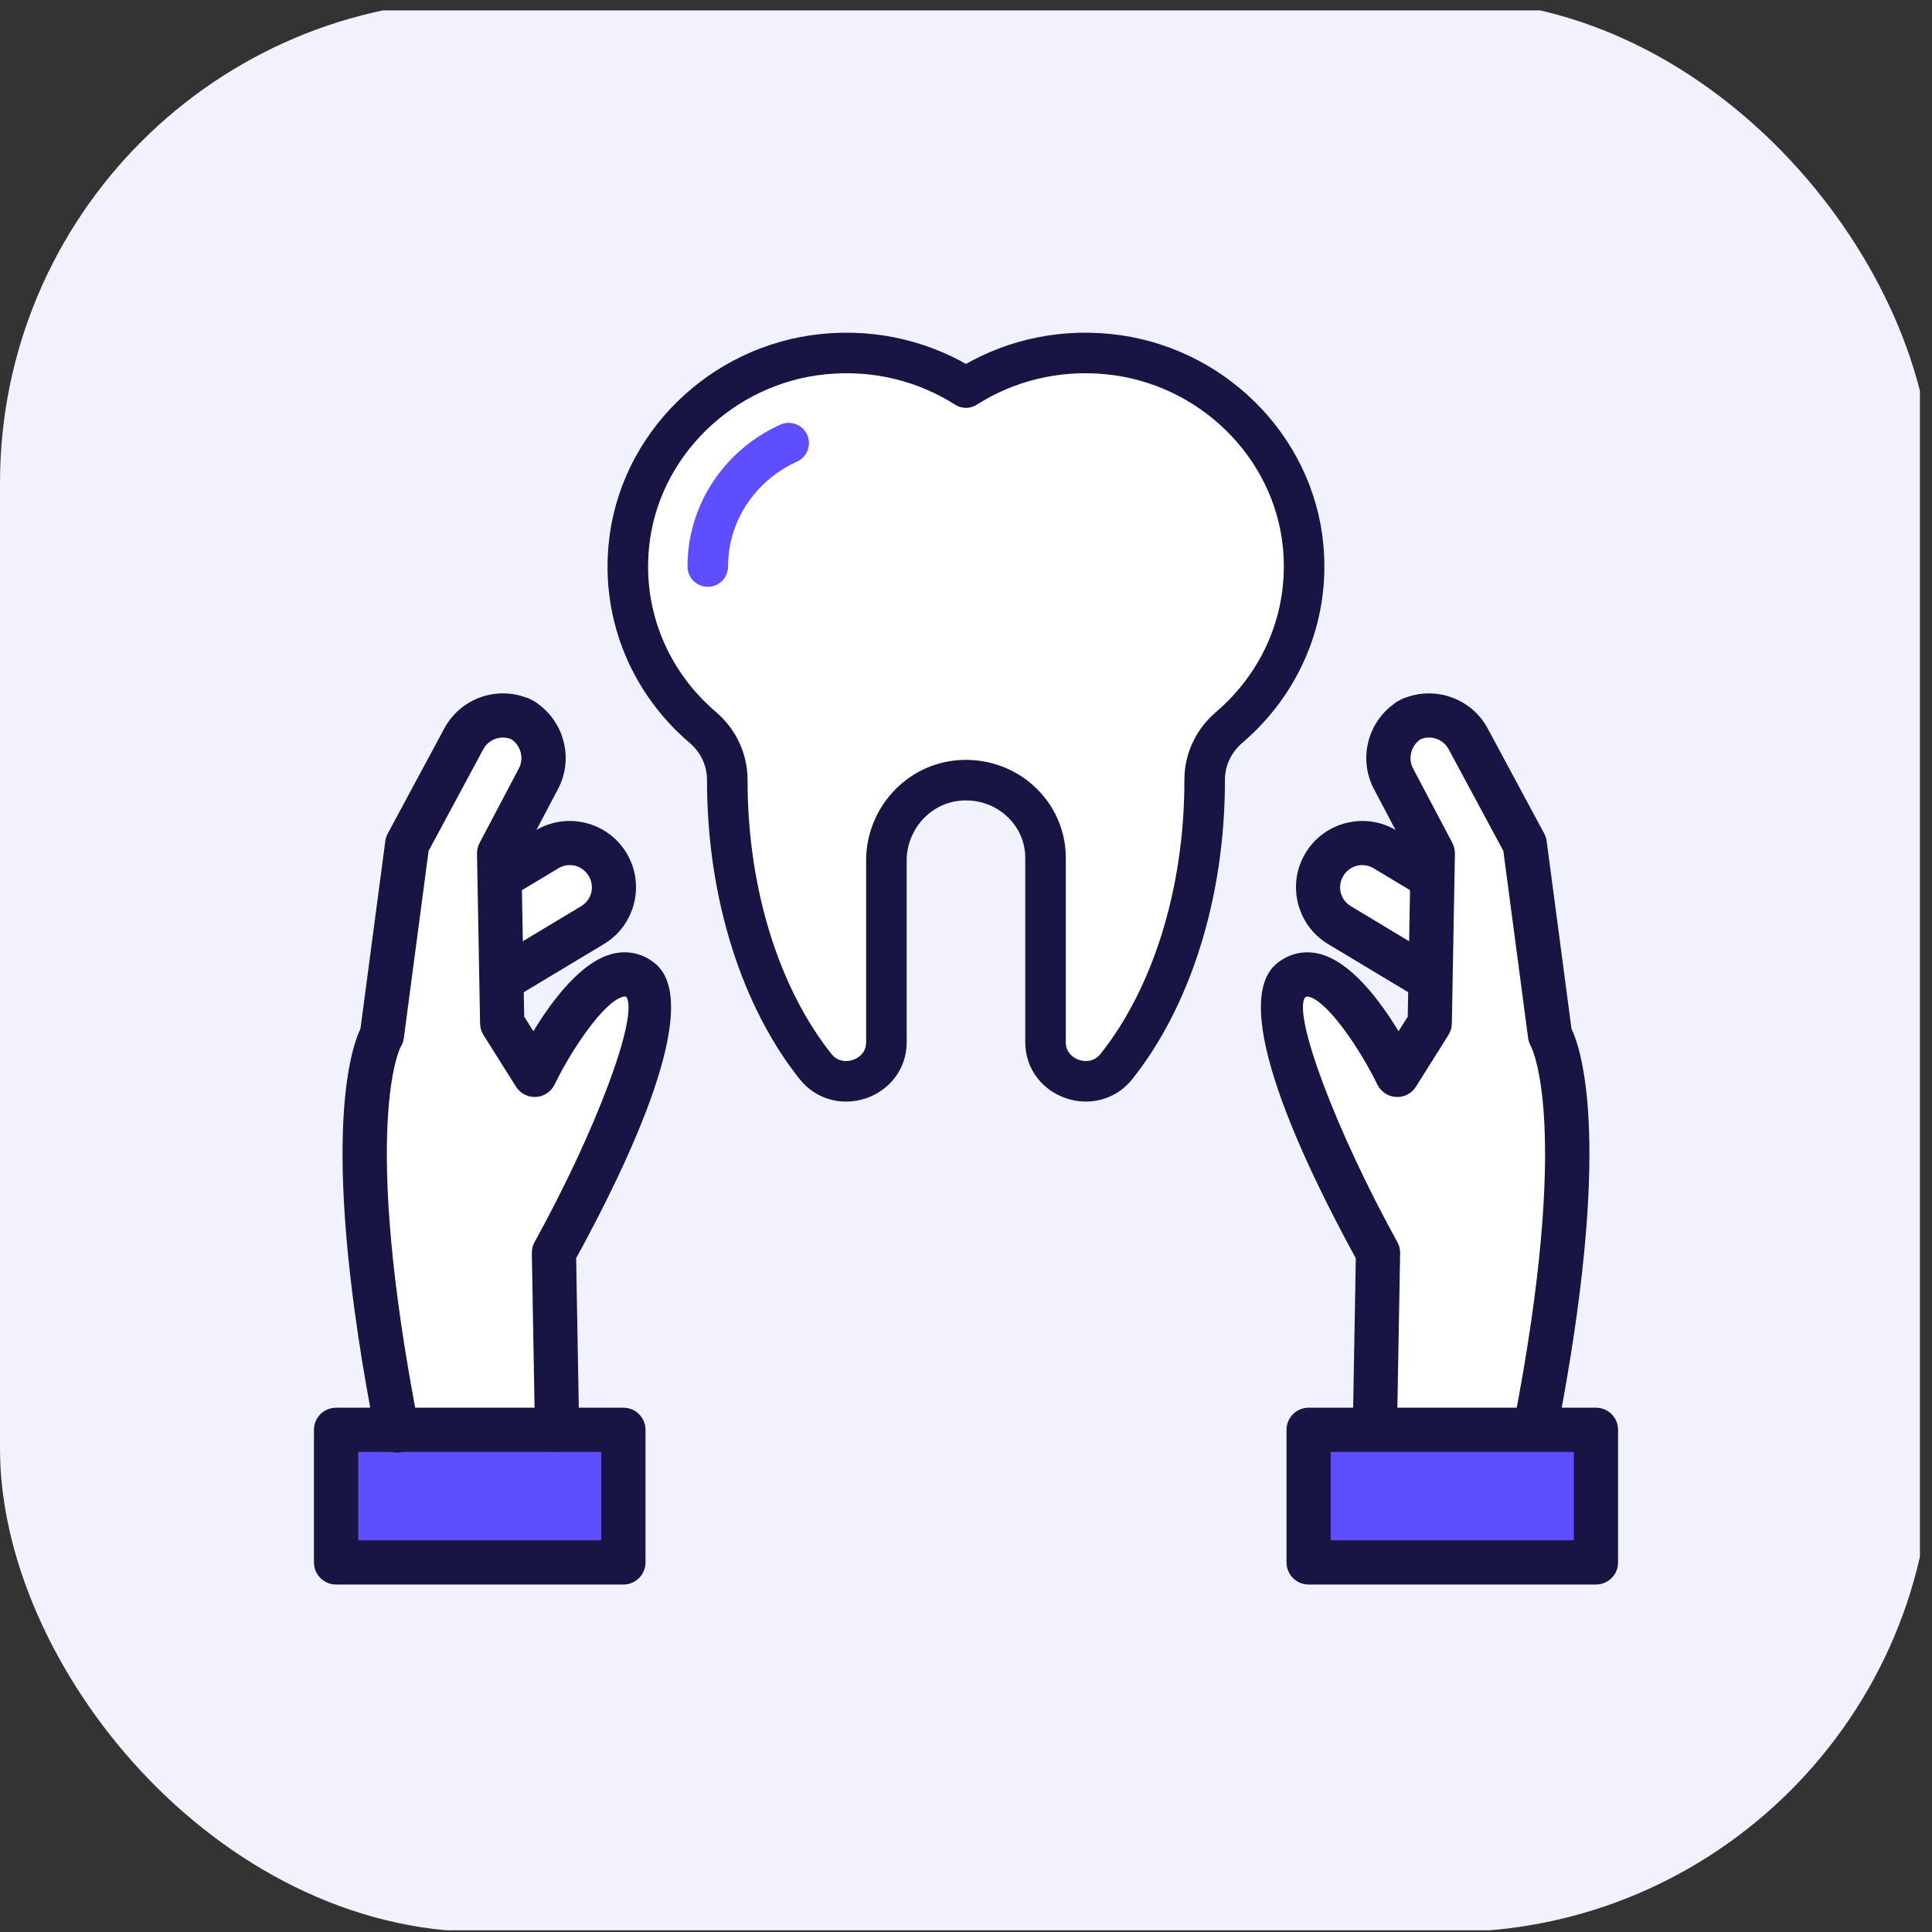 <svg width="80" height="80" viewBox="0 0 80 80" fill="none" xmlns="http://www.w3.org/2000/svg">
<rect x="0" y="0" width="80" height="80" fill="#333333" stroke="none"/>
<g clip-path="url(#clip0_114_16)">
<path d="M79.5 0.43H0V79.93H79.5V0.43Z" fill="#F2F1FE"/>
<g clip-path="url(#clip1_114_16)">
<path d="M15.5 52C15.5 54 16.833 58.833 17.5 61L22.5 60.5L24 50L26.5 42L25.5 40.5L22 44.5L20.5 40L25.5 37.5L24.5 35.5H21L22.5 31.5L21 30L18 32L16 40C15.833 43.167 15.5 50 15.5 52Z" fill="white"/>
<path d="M64.5 52C64.5 54 63.167 58.833 62.5 61L57.5 60.5L56 50L53.5 42L54.5 40.5L58 44.5L59.5 40L54.5 37.5L55.5 35.5H59L57.5 31.5L59 30L62 32L64 40C64.167 43.167 64.5 50 64.5 52Z" fill="white"/>
<rect x="14" y="60" width="11" height="4" fill="#5D4FFF"/>
<path d="M59.461 39.643L55.938 37.525C55.498 37.261 55.36 36.709 55.625 36.269C55.889 35.83 56.439 35.691 56.881 35.955L58.629 37.006C59.06 37.266 59.624 37.126 59.884 36.693C60.144 36.26 60.004 35.697 59.571 35.437L57.822 34.387C56.528 33.606 54.836 34.028 54.055 35.327C53.276 36.624 53.698 38.315 54.996 39.093L58.519 41.211C58.666 41.3 58.828 41.342 58.989 41.342C59.3 41.342 59.603 41.183 59.775 40.898C60.035 40.465 59.895 39.903 59.461 39.643Z" fill="#181443"/>
<path d="M65.071 42.593L64.044 34.831C64.03 34.721 63.996 34.615 63.943 34.517L61.601 30.162C60.945 28.943 59.495 28.416 58.233 28.877C58.163 28.895 58.094 28.922 58.027 28.957L57.888 29.031C57.886 29.032 57.884 29.034 57.882 29.034C57.815 29.071 57.754 29.114 57.699 29.163C56.617 29.956 56.249 31.452 56.892 32.673L58.41 35.55L58.292 42.097L57.911 42.702C57.141 41.431 55.913 39.783 54.59 39.486C53.975 39.348 53.38 39.486 52.879 39.889C50.82 41.55 53.979 48.157 56.141 52.101L56.016 59.189C56.007 59.694 56.41 60.111 56.915 60.12C57.376 60.122 57.837 59.727 57.846 59.221L57.976 51.89C57.978 51.73 57.939 51.572 57.861 51.431C55.331 46.849 53.553 42.108 54.029 41.314C54.099 41.258 54.126 41.258 54.189 41.272C54.983 41.45 56.35 43.497 57.032 44.907C57.177 45.206 57.472 45.404 57.805 45.422C58.139 45.446 58.453 45.278 58.631 44.996L59.978 42.856C60.066 42.716 60.114 42.552 60.118 42.386L60.245 35.348C60.248 35.194 60.211 35.041 60.14 34.904L58.511 31.818C58.29 31.401 58.433 30.868 58.82 30.612C59.254 30.429 59.761 30.607 59.988 31.029L62.251 35.236L63.277 42.992C63.292 43.107 63.344 43.243 63.4 43.344C63.417 43.375 65.093 46.568 62.659 59.059C62.563 59.555 62.886 60.035 63.382 60.132C63.441 60.144 63.501 60.149 63.559 60.149C63.988 60.149 64.371 59.846 64.456 59.41C66.775 47.509 65.52 43.543 65.071 42.593Z" fill="#181443"/>
<rect x="55" y="60" width="11" height="4" fill="#5D4FFF"/>
<path d="M66.085 58.29H54.187C53.681 58.29 53.272 58.7 53.272 59.205V64.697C53.272 65.202 53.681 65.612 54.187 65.612H66.085C66.591 65.612 67 65.202 67 64.697V59.205C67 58.7 66.591 58.29 66.085 58.29ZM65.17 63.781H55.102V60.12H65.17V63.781Z" fill="#181443"/>
<path d="M25.945 35.326C25.164 34.028 23.475 33.606 22.177 34.386L20.535 35.372C20.102 35.632 19.962 36.195 20.222 36.628C20.482 37.062 21.044 37.201 21.479 36.941L23.119 35.955C23.559 35.691 24.11 35.829 24.375 36.268C24.639 36.709 24.502 37.26 24.062 37.525L20.538 39.642C20.105 39.902 19.965 40.464 20.224 40.898C20.396 41.183 20.699 41.342 21.01 41.342C21.171 41.342 21.333 41.3 21.481 41.21L25.004 39.093C26.302 38.314 26.724 36.624 25.945 35.326Z" fill="#181443"/>
<path d="M27.119 39.889C26.619 39.485 26.025 39.347 25.408 39.485C24.085 39.783 22.857 41.431 22.087 42.701L21.706 42.097L21.588 35.55L23.106 32.672C23.75 31.451 23.381 29.955 22.299 29.163C22.244 29.113 22.184 29.07 22.116 29.034C22.114 29.033 22.112 29.032 22.11 29.031L21.971 28.957C21.905 28.921 21.835 28.894 21.765 28.877C20.503 28.415 19.054 28.942 18.398 30.162L16.055 34.517C16.002 34.614 15.968 34.721 15.954 34.831L14.927 42.593C14.478 43.543 13.224 47.509 15.542 59.409C15.627 59.846 16.01 60.149 16.44 60.149C16.498 60.149 16.556 60.144 16.615 60.132C17.111 60.035 17.434 59.554 17.338 59.058C14.904 46.567 16.58 43.375 16.581 43.37C16.655 43.256 16.703 43.127 16.721 42.991L17.747 35.236L20.009 31.029C20.236 30.607 20.743 30.429 21.177 30.612C21.564 30.867 21.707 31.401 21.486 31.818L19.858 34.904C19.786 35.041 19.749 35.193 19.752 35.348L19.879 42.385C19.883 42.552 19.931 42.715 20.019 42.856L21.366 44.996C21.545 45.278 21.851 45.439 22.193 45.422C22.525 45.403 22.821 45.206 22.966 44.906C23.646 43.497 25.012 41.451 25.809 41.272C25.873 41.258 25.9 41.258 25.941 41.285C26.445 42.108 24.667 46.848 22.136 51.431C22.059 51.571 22.019 51.729 22.022 51.889L22.151 59.221C22.16 59.727 22.55 60.108 23.083 60.12C23.589 60.112 23.991 59.694 23.982 59.189L23.857 52.1C26.02 48.156 29.178 41.55 27.119 39.889Z" fill="#181443"/>
<path d="M25.814 58.29H13.915C13.41 58.29 13 58.7 13 59.205V64.697C13 65.202 13.41 65.612 13.915 65.612H25.814C26.319 65.612 26.729 65.202 26.729 64.697V59.205C26.729 58.7 26.319 58.29 25.814 58.29ZM24.898 63.781H14.831V60.12H24.898L24.898 63.781Z" fill="#181443"/>
</g>
<path d="M53.959 22.603C53.559 18.454 50.137 15.086 45.891 14.663C43.707 14.445 41.663 14.988 39.998 16.048C38.333 14.988 36.289 14.445 34.106 14.663C29.859 15.086 26.437 18.454 26.038 22.603C25.748 25.602 26.996 28.328 29.101 30.121C29.745 30.671 30.116 31.455 30.115 32.29C30.115 32.295 30.115 32.299 30.115 32.304C30.115 37.092 31.54 41.363 33.77 44.163C34.726 45.363 36.704 44.678 36.704 43.158C36.704 40.696 36.704 37.527 36.704 35.629C36.704 33.916 38.028 32.422 39.779 32.311C41.698 32.189 43.293 33.672 43.293 35.52V43.156C43.293 44.675 45.271 45.362 46.227 44.163C48.458 41.363 49.883 37.092 49.883 32.304C49.883 32.299 49.883 32.295 49.883 32.29C49.882 31.455 50.252 30.671 50.897 30.121C52.999 28.328 54.247 25.602 53.959 22.603Z" fill="white" stroke="#181443" stroke-width="1.679" stroke-miterlimit="10" stroke-linecap="round" stroke-linejoin="round"/>
<path d="M29.307 23.459C29.307 20.351 31.888 17.831 35.073 17.831" stroke="#5D4FFF" stroke-width="1.679" stroke-miterlimit="10" stroke-linecap="round" stroke-linejoin="round" stroke-dasharray="6.46 6.46"/>
</g>
<defs>
<clipPath id="clip0_114_16">
<rect width="80" height="80" rx="20" fill="white"/>
</clipPath>
<clipPath id="clip1_114_16">
<rect width="54" height="54" fill="white" transform="translate(13 13)"/>
</clipPath>
</defs>
</svg>
